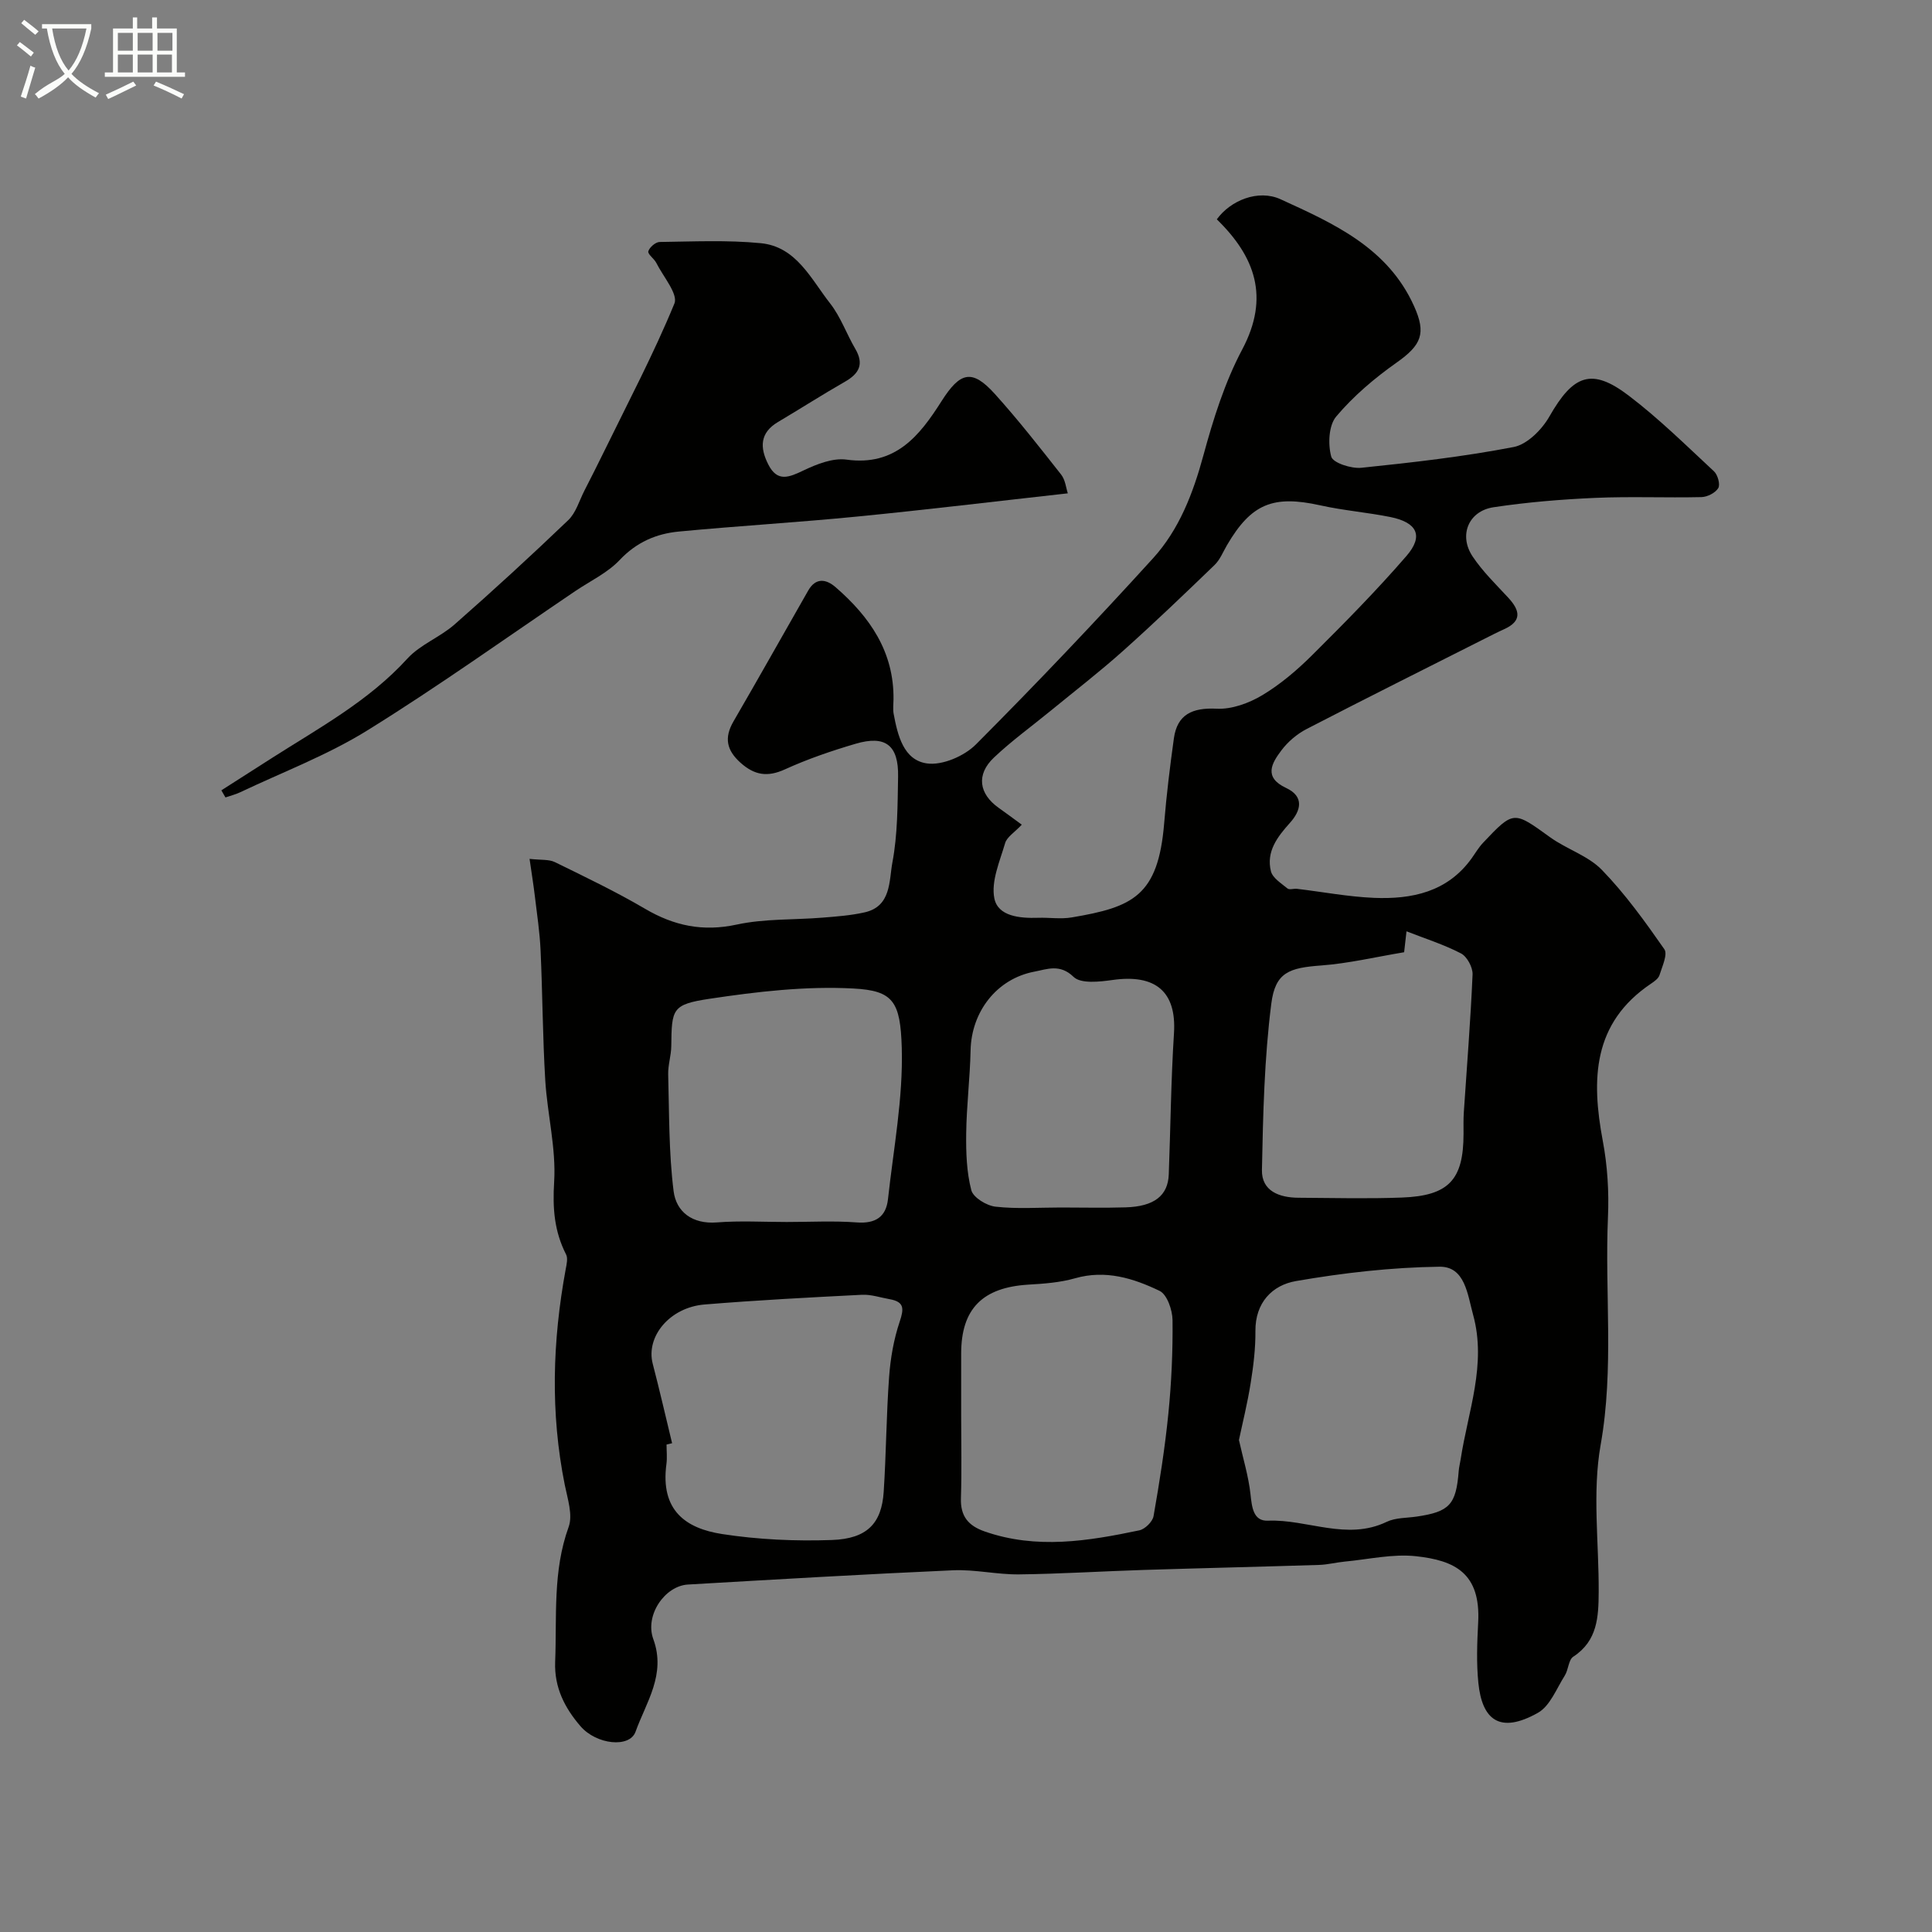 <svg enable-background="new 0 0 400 400" viewBox="0 0 400 400" xmlns="http://www.w3.org/2000/svg"><rect x="0" y="0" width="400" height="400" fill="#808080" stroke="none"/><path d="m6.4 11.7c-1-.8-1.9-1.6-2.9-2.3l.6-.7c.9.7 1.9 1.4 2.9 2.2zm-2.1 8.3c.7-2.1 1.4-4.2 2-6.4.2.1.6.3 1 .4-.7 2.3-1.3 4.4-1.9 6.4zm3-12.8c-1.1-.9-2.1-1.7-2.9-2.4l.6-.7c1 .8 2 1.5 3 2.4zm1.4-1.3v-.9h10.2v.9c-.9 4.2-2.3 7.3-4.1 9.4 1.3 1.4 3.2 2.7 5.7 4-.2.2-.4.5-.7.9-2.5-1.4-4.4-2.7-5.7-4.2-1.4 1.5-3.5 3-6.1 4.4 0 0 0 0-.1-.1-.3-.4-.5-.7-.7-.8 2.7-2.3 4.7-2.8 6.2-4.2-1.8-2.2-3-5.3-3.7-9.4zm9.2 0h-7.1c.6 3.8 1.7 6.7 3.4 8.7 1.7-2 2.9-4.8 3.7-8.7z" fill="#fbfcfa"/><path d="m31.6 3.6h.9v2.3h4.1v9.1h1.7v.9h-16.6v-.9h1.7v-9.1h4.1v-2.3h.9v2.3h3.1v-2.3zm-4 13.3.6.8c-1.9.9-3.8 1.9-5.8 2.8-.2-.3-.3-.6-.5-.9 2-.9 3.9-1.8 5.7-2.7zm-3.2-10.1v3.7h3.1v-3.7zm0 4.5v3.7h3.1v-3.7zm4.1-4.5v3.7h3.1v-3.7zm0 4.5v3.7h3.1v-3.7zm9.1 9.1c-2.1-1.1-4.1-2-5.8-2.7l.5-.8c2.2.9 4.1 1.8 5.8 2.6zm-1.9-13.6h-3.1v3.7h3.1zm-3.2 4.5v3.7h3.1v-3.7z" fill="#fbfcfa"/><g fill="#010100"><path d="m109.64 177.82c2.38.27 4.01.07 5.24.67 6.29 3.08 12.62 6.11 18.65 9.65 6.04 3.55 12 4.8 19.02 3.28 5.74-1.24 11.81-.95 17.72-1.43 2.93-.24 5.91-.45 8.76-1.1 5.53-1.25 5.02-6.55 5.73-10.32 1.09-5.79 1.07-11.82 1.18-17.76.12-6.52-2.6-8.65-8.8-6.82-4.97 1.46-9.91 3.15-14.61 5.29-3.63 1.66-6.31 1.23-9.21-1.36-2.9-2.6-3.42-5.18-1.46-8.56 5.22-8.99 10.31-18.06 15.47-27.09 1.56-2.73 3.7-2.41 5.68-.69 7.07 6.13 12.1 13.36 11.98 23.22-.01 1-.15 2.03.03 2.99.83 4.45 2.05 9.59 6.9 10.27 3.18.45 7.72-1.52 10.12-3.92 12.52-12.56 24.75-25.43 36.68-38.55 5.42-5.96 8.29-13.44 10.43-21.31 2.04-7.5 4.42-15.11 8.04-21.93 5.76-10.85 2.63-19.25-5.26-26.94 2.82-3.91 8.56-6.27 13.19-4.16 10.98 5.02 22.19 10 27.64 22.12 2.55 5.65 1.57 8.05-3.62 11.71-4.55 3.21-8.92 6.92-12.49 11.15-1.57 1.85-1.73 5.75-1.03 8.31.35 1.29 4.14 2.52 6.22 2.31 10.56-1.09 21.14-2.29 31.55-4.3 2.81-.54 5.85-3.61 7.39-6.31 4.95-8.67 8.74-10.18 16.43-4.33 6.25 4.75 11.88 10.31 17.65 15.67.78.72 1.33 2.72.89 3.47-.59.99-2.26 1.84-3.48 1.87-7.33.17-14.68-.16-21.99.16-7.04.31-14.1.89-21.06 1.94-5.18.78-7.25 5.8-4.35 10.16 2.08 3.13 4.85 5.81 7.42 8.59 2.42 2.63 2.87 4.82-.92 6.52-1.32.59-2.6 1.25-3.89 1.9-12.34 6.23-24.7 12.4-36.97 18.75-1.99 1.03-3.88 2.64-5.22 4.43-1.99 2.64-3.73 5.56.97 7.76 3.8 1.77 3.12 4.66.82 7.22-2.61 2.91-4.96 5.95-3.95 10.03.35 1.4 2.15 2.51 3.43 3.57.4.33 1.3-.01 1.96.07 5.3.63 10.59 1.64 15.9 1.87 7.9.33 15.29-1.2 20.31-8.24.76-1.06 1.42-2.21 2.31-3.15 6.38-6.74 6.32-6.62 13.9-1.15 3.43 2.47 7.86 3.81 10.72 6.76 4.83 4.98 8.94 10.7 12.92 16.41.74 1.06-.45 3.59-1 5.37-.22.7-1.05 1.29-1.73 1.75-12.15 8.16-12.4 19.84-10.01 32.57.97 5.15 1.3 10.54 1.07 15.78-.68 15.69 1.29 31.36-1.51 47.12-1.76 9.88-.35 20.32-.41 30.51-.03 5.11-.23 10.1-5.26 13.38-1 .65-.99 2.7-1.76 3.91-1.71 2.7-3.05 6.3-5.56 7.71-8 4.5-11.57 1.33-12.33-6.19-.42-4.12-.26-8.34-.04-12.49.55-10.27-4.86-12.87-12.86-13.74-4.82-.53-9.84.65-14.76 1.11-1.79.17-3.56.64-5.34.69-12.1.38-24.2.66-36.3 1.04-8.6.27-17.2.82-25.81.92-4.55.05-9.13-1.05-13.66-.85-18.3.81-36.59 1.89-54.87 2.95-4.77.27-8.99 6.34-7.18 11.3 2.68 7.33-1.49 13.08-3.68 19.18-1.22 3.4-8.09 2.69-11.4-1.15-3.23-3.75-5.45-7.99-5.24-13.34.37-9.36-.53-18.75 2.79-27.91.9-2.49-.22-5.83-.8-8.71-3-14.91-2.55-29.77.19-44.64.19-1.01.49-2.27.08-3.07-2.44-4.78-2.81-9.56-2.47-15.01.43-6.95-1.41-14.01-1.84-21.05-.54-8.96-.56-17.95-.97-26.91-.17-3.76-.74-7.5-1.19-11.25-.27-2.3-.64-4.53-1.09-7.68zm101.91-7.08c-1.53 1.63-3.08 2.55-3.45 3.82-1.1 3.76-2.94 7.9-2.23 11.44.76 3.74 5.29 4.14 9.04 4.02 2.33-.08 4.72.31 6.99-.08 12.63-2.13 17.89-4.42 19.13-19.51.48-5.87 1.2-11.73 2.01-17.56.69-4.95 3.81-6.39 8.85-6.14 3.12.16 6.68-1.14 9.44-2.79 3.76-2.25 7.21-5.19 10.33-8.29 6.7-6.66 13.35-13.4 19.53-20.54 3.6-4.16 2.24-6.94-3.35-8.07-4.79-.96-9.71-1.35-14.47-2.41-9.78-2.17-14.3-.36-19.33 8.23-.82 1.4-1.45 3.03-2.58 4.12-6.25 6.03-12.52 12.04-18.99 17.82-4.81 4.3-9.93 8.25-14.93 12.35-3.94 3.23-8.09 6.22-11.77 9.71-3.7 3.51-3.1 7.49 1 10.4 1.45 1.02 2.87 2.09 4.78 3.48zm44.96 127.4c.86 3.86 1.98 7.49 2.39 11.21.29 2.69.57 5.61 3.6 5.49 8.2-.33 16.32 4.21 24.6.24 1.83-.88 4.13-.78 6.22-1.09 6.8-1 8.15-2.47 8.69-9.43.06-.81.28-1.6.4-2.41 1.51-9.92 5.42-19.64 2.58-29.94-1.16-4.2-1.66-10.02-6.96-9.95-9.93.13-19.91 1.27-29.71 2.97-4.88.84-8.45 4.43-8.4 10.36.03 3.58-.41 7.2-.98 10.75-.66 4.17-1.69 8.29-2.43 11.8zm-117.36.66c-.38.09-.77.19-1.15.28 0 1.33.15 2.69-.02 4-1.31 9.67 4.03 13.37 11.54 14.53 7.47 1.15 15.16 1.5 22.73 1.23 7.3-.26 10.29-3.47 10.71-9.98.52-7.92.54-15.87 1.12-23.79.28-3.85.96-7.78 2.19-11.43.9-2.68.98-4.11-2.05-4.65-1.92-.34-3.86-1.01-5.75-.92-10.87.55-21.74 1.12-32.59 2.01-7.22.59-12.2 6.64-10.74 12.27 1.42 5.45 2.68 10.96 4.01 16.45zm23.74-45.8c4.83 0 9.68-.27 14.49.09 3.88.29 6.07-1.14 6.47-4.84 1.14-10.43 3.15-20.91 2.85-31.32-.28-9.59-1.77-11.83-10-12.27-9.89-.53-19.98.65-29.82 2.13-7.77 1.17-7.81 2.11-7.9 9.8-.02 1.95-.69 3.91-.64 5.85.22 8.06.12 16.18 1.12 24.16.54 4.3 3.87 6.88 8.95 6.49 4.79-.38 9.65-.09 14.48-.09zm36.11 40.21c0 5.66.13 11.32-.05 16.97-.12 3.72 1.49 5.7 4.94 6.9 10.72 3.73 21.37 1.99 32-.24 1.17-.25 2.74-1.79 2.94-2.94 1.24-7.05 2.36-14.13 3.07-21.25.64-6.41.93-12.89.86-19.33-.02-2.1-1.13-5.31-2.68-6.06-5.43-2.61-11.18-4.41-17.49-2.61-3.11.89-6.44 1.13-9.69 1.32-9.49.58-13.9 5.02-13.9 14.27zm91.71-96.06c-5.94.99-11.52 2.32-17.17 2.74-6.57.49-9.5 1.37-10.33 7.9-1.45 11.38-1.71 22.94-1.94 34.43-.09 4.39 3.61 5.74 7.56 5.76 7.15.04 14.31.23 21.45-.04 9.69-.37 12.72-3.69 12.73-13.19 0-1.5-.04-3 .06-4.49.63-9.5 1.4-19 1.81-28.51.06-1.46-1.14-3.7-2.39-4.35-3.55-1.85-7.43-3.07-11.29-4.58-.1.84-.26 2.26-.49 4.33zm-71.12 52.85c4.49 0 8.99.11 13.48-.03 5.87-.18 8.74-2.41 8.91-6.8.37-9.75.46-19.53 1.08-29.26.55-8.65-3.87-12.26-12.68-11.02-2.71.38-6.6.83-8.11-.64-2.84-2.77-5.55-1.56-8.07-1.09-7.88 1.48-13.08 8.35-13.25 16.28-.12 5.75-.84 11.49-.91 17.24-.05 3.93.08 7.98 1.06 11.74.4 1.52 3.17 3.21 5.02 3.41 4.45.5 8.98.17 13.47.17z"/><path d="m45.83 163.63c3.48-2.23 6.97-4.46 10.45-6.68 9.79-6.25 20.05-11.8 28.06-20.59 2.65-2.91 6.77-4.43 9.78-7.08 7.99-7.02 15.84-14.22 23.52-21.58 1.61-1.54 2.3-4.06 3.37-6.15 1.39-2.71 2.77-5.44 4.11-8.18 4.95-10.13 10.23-20.12 14.51-30.53.81-1.96-2.34-5.59-3.75-8.41-.45-.89-1.82-1.81-1.65-2.4.23-.82 1.5-1.92 2.34-1.93 6.98-.09 14.02-.43 20.95.25 7.36.72 10.39 7.43 14.35 12.47 2.18 2.78 3.39 6.3 5.2 9.39 1.87 3.19.81 5.14-2.15 6.83-4.67 2.67-9.2 5.58-13.83 8.32-3.8 2.25-3.79 5.32-2.03 8.79 1.9 3.77 4.34 2.66 7.36 1.22 2.72-1.29 6.03-2.6 8.85-2.21 10.12 1.4 15.13-4.96 19.65-12.08 3.87-6.1 6.32-6.75 11.04-1.53 4.83 5.35 9.28 11.04 13.74 16.71.87 1.1 1.01 2.78 1.38 3.88-14.93 1.66-29.27 3.4-43.64 4.81-12.27 1.21-24.59 1.93-36.87 3.1-4.7.44-8.8 2.21-12.27 5.89-2.51 2.66-6.07 4.33-9.17 6.42-14.32 9.68-28.39 19.76-43.07 28.86-8.25 5.12-17.51 8.62-26.33 12.81-.97.46-2.03.72-3.05 1.07-.27-.48-.56-.98-.85-1.47z"/></g></svg>